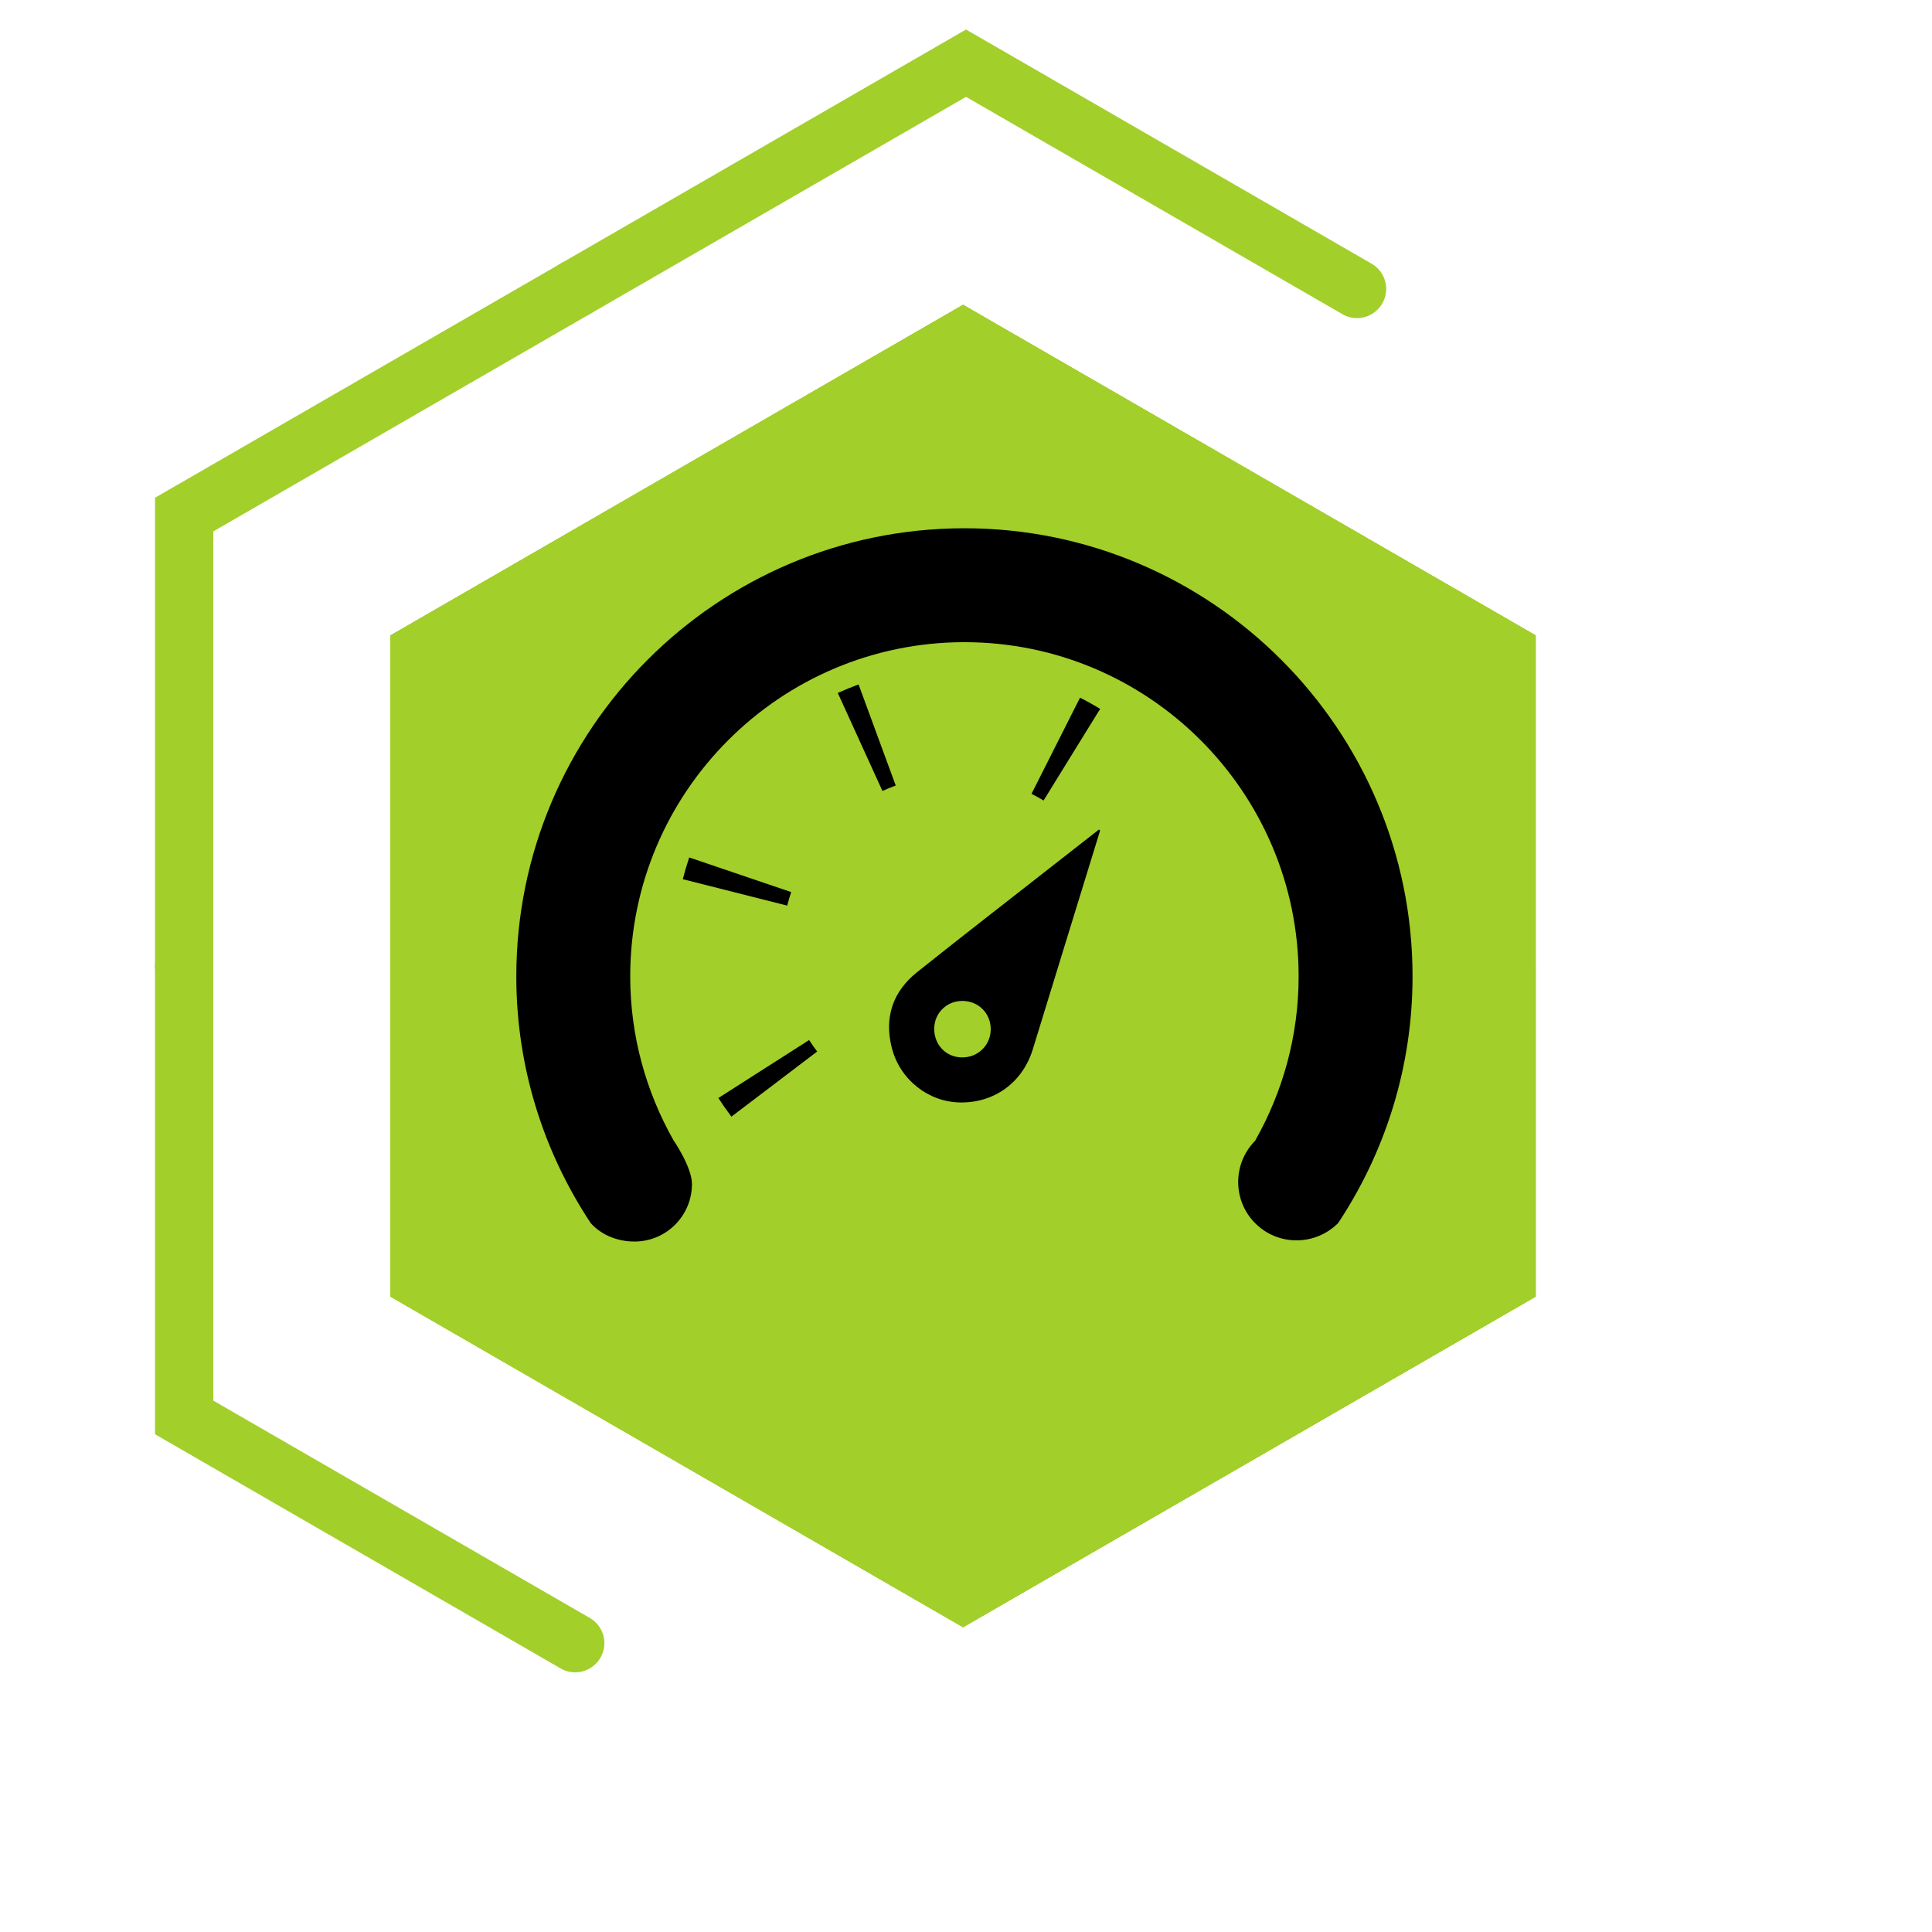 <?xml version="1.0" encoding="UTF-8" standalone="no"?> <svg xmlns:serif="http://www.serif.com/" xmlns:dc="http://purl.org/dc/elements/1.1/" xmlns:cc="http://creativecommons.org/ns#" xmlns:rdf="http://www.w3.org/1999/02/22-rdf-syntax-ns#" xmlns:svg="http://www.w3.org/2000/svg" xmlns="http://www.w3.org/2000/svg" xmlns:sodipodi="http://sodipodi.sourceforge.net/DTD/sodipodi-0.dtd" xmlns:inkscape="http://www.inkscape.org/namespaces/inkscape" width="100%" height="100%" viewBox="0 0 300 300" version="1.1" xml:space="preserve" style="fill-rule:evenodd;clip-rule:evenodd;stroke-linejoin:round;stroke-miterlimit:2;" id="svg27"><defs id="defs31"></defs><g id="g2345-2-3"></g><g id="g2345-2-31"></g><g id="g1679-6-5"></g><g id="g2600-8-6-7-2"></g><path id="path1751-2-36-7-9-8-1-2" d="M28.524,145.413c-2.479,0.039 -4.489,2.108 -4.455,4.587l0,72.708l62.968,36.354c0.693,0.405 1.481,0.619 2.284,0.619c2.483,-0 4.526,-2.044 4.526,-4.527c0,-1.623 -0.874,-3.128 -2.285,-3.932l-58.442,-33.737l0,-67.485c0,-0.021 0.001,-0.041 0.001,-0.062c-0,-2.483 -2.044,-4.526 -4.526,-4.526c-0.024,0 -0.047,0 -0.071,0.001Z" style="fill:#a2cf2a;"></path><path id="path1751-8-4-48-8-3-8-8-8" d="M89.494,40.302c-0.863,-0.027 -1.716,0.194 -2.457,0.636l-62.968,36.354l0,72.708c-0,0.021 -0,0.042 -0,0.063c-0,2.483 2.043,4.526 4.526,4.526c2.483,0 4.526,-2.043 4.526,-4.526c-0,-0.021 -0.001,-0.042 -0.001,-0.063l0,-67.484l58.442,-33.738c1.431,-0.798 2.321,-2.314 2.321,-3.952c0,-2.432 -1.959,-4.451 -4.389,-4.524Z" style="fill:#a2cf2a;"></path><path id="path1751-5-93-4-4-3-9-5" d="M150.004,4.584l-62.967,36.354c-1.411,0.804 -2.285,2.309 -2.285,3.933c-0,2.483 2.043,4.526 4.526,4.526c0.803,-0 1.591,-0.214 2.284,-0.619l58.442,-33.737l58.434,33.737c0.693,0.405 1.481,0.619 2.284,0.619c2.483,-0 4.526,-2.043 4.526,-4.526c0,-1.624 -0.874,-3.129 -2.285,-3.933l-62.959,-36.354Z" style="fill:#a2cf2a;"></path><g id="g3080-5"><path id="path828-93-5-9-9-5-3-59-4-4-1-2-0" d="M238.457,98.669l0,102.667l-88.911,51.334l-88.912,-51.334l-0,-102.667l88.912,-51.334l88.911,51.334Z" style="fill:#a2cf2a;"></path><path id="path828-93-5-9-7-8-6-0-2-80-3-1" d="M60.633,201.335l88.915,51.335l88.91,-51.333l-0.003,-102.667l-88.905,-51.332l-88.91,51.333l-0.001,2.199l-0.006,100.465Zm7.619,-4.398l-0,-93.868l81.297,-46.938l81.291,46.934l0.004,93.875l-81.298,46.937l-81.294,-46.94Z" style="fill:#a2cf2a;"></path><path id="path828-93-5-9-9-06-20-8-3-3-0-8-4-4-7" d="M238.457,98.669l0,102.667l-88.912,51.334l-88.911,-51.334l-0,-102.667l88.911,-51.334l88.912,51.334Z" style="fill:#a2cf2a;"></path><path id="path828-93-5-9-9-06-20-8-3-3-0-8-4-4-1-07-0-1" d="M238.46,98.669l-0,102.667l-88.912,51.334l-88.912,-51.334l0,-102.667l88.912,-51.334l88.912,51.334Z" style="fill:#a2cf2a;"></path><g id="g28"><path id="path30" d="M149.316,164.196c-2.484,-0.056 -4.32,-2.033 -4.249,-4.576c0.067,-2.417 2.057,-4.271 4.506,-4.197c2.455,0.076 4.298,1.997 4.266,4.449c-0.032,2.472 -2.027,4.38 -4.523,4.324m21.327,-35.384c-2.307,1.803 -4.615,3.604 -6.92,5.41c-7.11,5.571 -14.254,11.1 -21.314,16.734c-3.801,3.032 -5.132,7.068 -3.924,11.777c1.264,4.924 5.669,8.361 10.546,8.457c5.339,0.105 9.737,-3.075 11.333,-8.229c1.859,-6.008 3.695,-12.023 5.545,-18.033c1.637,-5.325 3.279,-10.648 4.918,-15.971c-0.062,-0.049 -0.123,-0.097 -0.184,-0.145" style="fill-rule:nonzero;"></path></g><g id="g32"><path id="path34" d="M113.573,173.393c-0.71,-0.936 -1.384,-1.9 -2.022,-2.895l14.091,-9.002c0.392,0.614 0.811,1.208 1.25,1.784l-13.319,10.113Z" style="fill-rule:nonzero;"></path></g><g id="g36"><path id="path38" d="M122.235,140.623l-16.208,-4.103c0.288,-1.138 0.62,-2.265 0.996,-3.375l15.832,5.377c-0.234,0.686 -0.44,1.388 -0.62,2.101" style="fill-rule:nonzero;"></path></g><g id="g40"><path id="path42" d="M162.042,124.306c-0.607,-0.375 -1.232,-0.724 -1.869,-1.044l7.532,-14.925c1.067,0.539 2.107,1.116 3.122,1.742l-8.785,14.227Z" style="fill-rule:nonzero;"></path></g><g id="g44"><path id="path46" d="M137.025,122.82l-6.933,-15.218c1.05,-0.478 2.125,-0.913 3.227,-1.322l5.769,15.697c-0.704,0.255 -1.394,0.538 -2.063,0.843" style="fill-rule:nonzero;"></path></g><g id="g48"><path id="path50" d="M149.756,82.029c-38.368,-0 -69.584,31.216 -69.584,69.584c-0,14.151 4.27,27.313 11.555,38.309c1.635,1.835 4.14,2.865 6.791,2.865c4.931,-0 8.928,-3.998 8.928,-8.929c0,-2.652 -2.862,-6.792 -2.862,-6.792c-4.26,-7.529 -6.723,-16.203 -6.723,-25.453c0,-28.616 23.281,-51.895 51.895,-51.895c28.616,0 51.895,23.279 51.895,51.895c-0,9.25 -2.462,17.925 -6.722,25.453l0.017,0.018c-3.562,3.561 -3.575,9.323 -0.03,12.868c3.546,3.546 9.308,3.532 12.87,-0.03c7.284,-10.996 11.554,-24.158 11.554,-38.309c0,-38.368 -31.216,-69.584 -69.584,-69.584" style="fill-rule:nonzero;"></path></g></g></svg> 